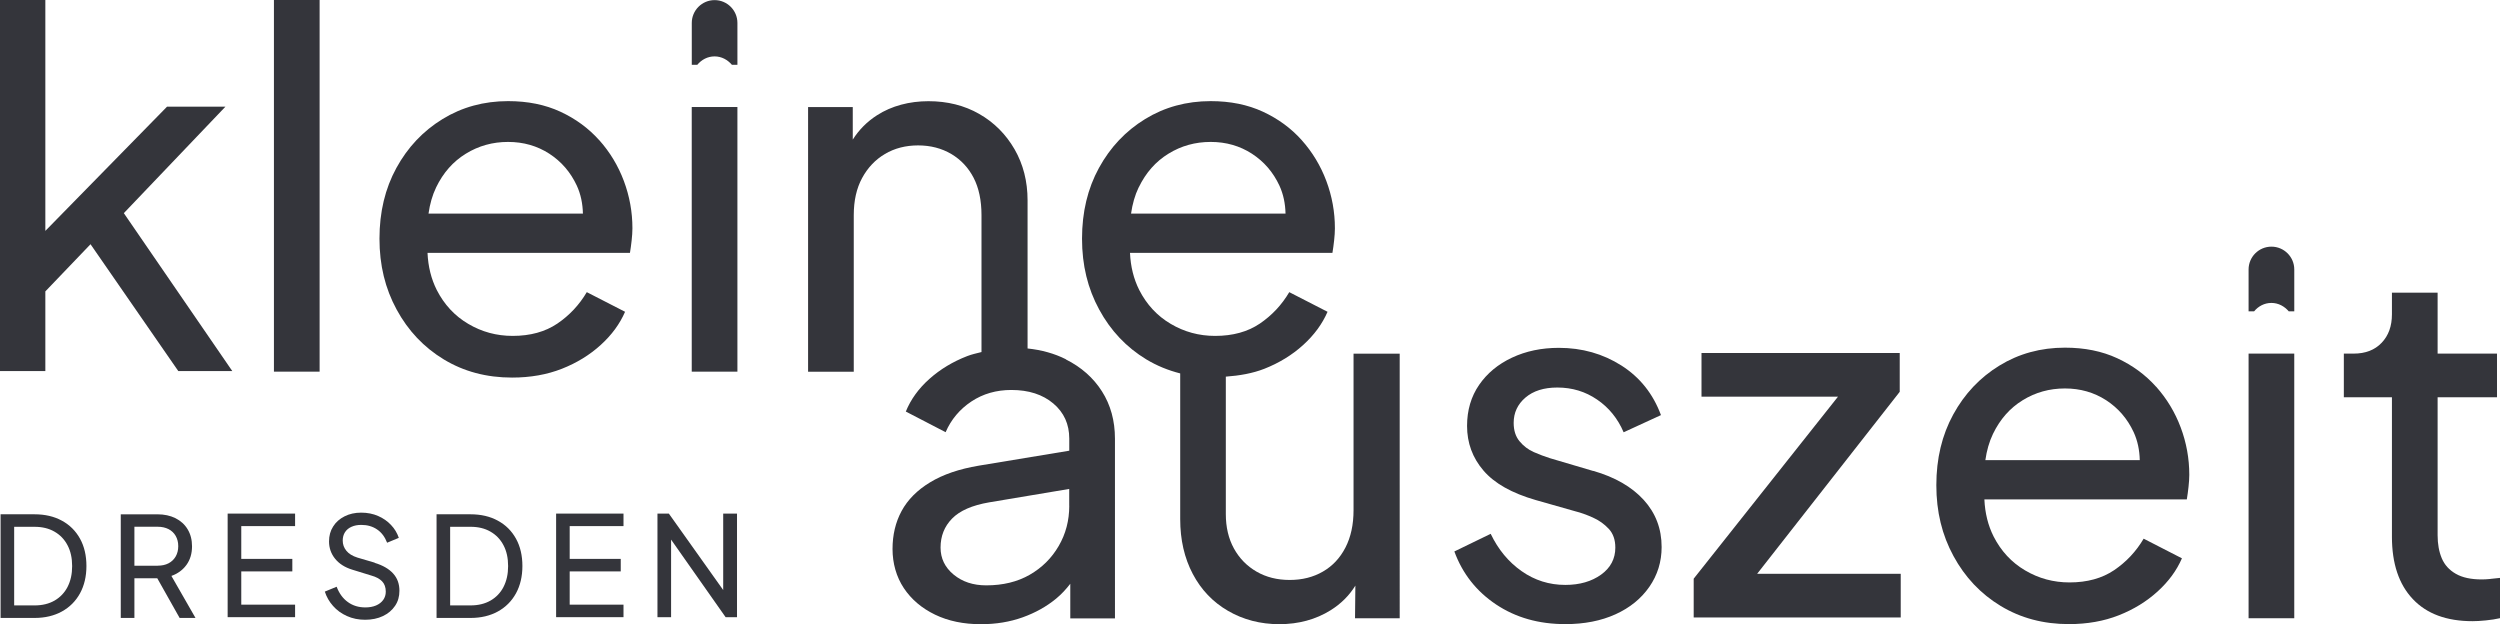 <?xml version="1.0" encoding="UTF-8" standalone="no"?>
<svg xmlns:inkscape="http://www.inkscape.org/namespaces/inkscape" xmlns:sodipodi="http://sodipodi.sourceforge.net/DTD/sodipodi-0.dtd" xmlns="http://www.w3.org/2000/svg" xmlns:svg="http://www.w3.org/2000/svg" id="Logo_carbon" viewBox="0 0 180 44.945" version="1.1" sodipodi:docname="KA_Logo_carbon.svg" width="180" height="44.945" inkscape:version="1.4 (86a8ad7, 2024-10-11)">
  <defs id="defs1">
    <style id="style1">
      .cls-1 {
        fill: #34353b;
      }
    </style>
  </defs>
  <polygon class="cls-1" points="62.03,126.42 62.03,112.86 69.72,104.83 84.66,126.42 93.85,126.42 75.39,99.54 92.68,81.42 82.74,81.42 62.03,102.56 62.03,63.21 54.27,63.21 54.27,126.42 " id="polygon1" transform="matrix(0.423,0,0,0.423,-22.974,-26.759)"></polygon>
  <rect class="cls-1" x="19.723" y="0" width="3.289" height="26.759" id="rect1" style="stroke-width:0.423"></rect>
  <rect class="cls-1" x="49.805" y="7.705" width="3.289" height="19.054" id="rect2" style="stroke-width:0.423"></rect>
  <polygon class="cls-1" points="179.76,150.68 177.41,150.68 177.41,163.69 168.16,150.68 166.22,150.68 166.22,168.31 168.54,168.31 168.54,155.11 177.82,168.31 179.76,168.31 " id="polygon2" transform="matrix(0.423,0,0,0.423,-22.974,-26.759)"></polygon>
  <polygon class="cls-1" points="151.28,152.81 160.44,152.81 160.44,150.68 148.97,150.68 148.97,168.31 160.44,168.31 160.44,166.18 151.28,166.18 151.28,160.52 159.97,160.52 159.97,158.39 151.28,158.39 " id="polygon3" transform="matrix(0.423,0,0,0.423,-22.974,-26.759)"></polygon>
  <path class="cls-1" d="m 35.848,37.49 c -0.563,-0.309 -1.219,-0.461 -1.973,-0.461 h -2.443 v 7.463 h 2.443 c 0.754,0 1.414,-0.157 1.973,-0.466 0.559,-0.309 0.995,-0.745 1.304,-1.308 0.305,-0.559 0.461,-1.215 0.461,-1.964 0,-0.749 -0.152,-1.41 -0.461,-1.968 -0.309,-0.559 -0.741,-0.991 -1.304,-1.295 z m 0.411,4.762 c -0.22,0.423 -0.533,0.754 -0.936,0.986 -0.406,0.233 -0.885,0.351 -1.439,0.351 H 32.41 v -5.66 h 1.473 c 0.546,0 1.024,0.114 1.427,0.347 0.402,0.229 0.72,0.555 0.94,0.978 0.224,0.419 0.334,0.923 0.334,1.503 0,0.58 -0.11,1.071 -0.33,1.499 z" id="path3" style="stroke-width:0.423"></path>
  <path class="cls-1" d="m 26.983,40.513 -1.253,-0.368 c -0.356,-0.114 -0.618,-0.275 -0.792,-0.491 -0.174,-0.212 -0.262,-0.457 -0.262,-0.732 0,-0.233 0.055,-0.436 0.165,-0.605 0.11,-0.169 0.267,-0.301 0.47,-0.389 0.203,-0.093 0.44,-0.135 0.707,-0.135 0.436,0 0.813,0.11 1.13,0.326 0.322,0.216 0.563,0.538 0.724,0.957 l 0.842,-0.351 C 28.596,38.375 28.41,38.066 28.151,37.795 27.897,37.524 27.588,37.308 27.224,37.151 26.86,36.991 26.454,36.91 26.005,36.91 c -0.449,0 -0.847,0.089 -1.198,0.267 -0.351,0.178 -0.627,0.419 -0.821,0.732 -0.199,0.309 -0.296,0.669 -0.296,1.075 0,0.466 0.144,0.881 0.432,1.24 0.288,0.36 0.703,0.627 1.24,0.792 l 1.372,0.423 c 0.339,0.093 0.597,0.233 0.775,0.415 0.178,0.186 0.267,0.432 0.267,0.745 0,0.229 -0.064,0.428 -0.186,0.597 -0.123,0.169 -0.296,0.305 -0.516,0.398 -0.22,0.093 -0.478,0.14 -0.77,0.14 -0.478,0 -0.902,-0.127 -1.257,-0.385 -0.36,-0.258 -0.627,-0.627 -0.809,-1.105 l -0.851,0.351 c 0.123,0.381 0.317,0.724 0.593,1.033 0.271,0.309 0.605,0.55 1.003,0.728 0.394,0.178 0.83,0.267 1.304,0.267 0.474,0 0.919,-0.089 1.287,-0.267 0.373,-0.178 0.66,-0.423 0.872,-0.737 0.212,-0.313 0.313,-0.673 0.313,-1.084 0,-0.495 -0.148,-0.906 -0.449,-1.24 C 28.008,40.961 27.563,40.703 26.975,40.525 Z" id="path4" style="stroke-width:0.423"></path>
  <polygon class="cls-1" points="95.38,152.81 104.54,152.81 104.54,150.68 93.06,150.68 93.06,168.31 104.54,168.31 104.54,166.18 95.38,166.18 95.38,160.52 104.07,160.52 104.07,158.39 95.38,158.39 " id="polygon4" transform="matrix(0.423,0,0,0.423,-22.974,-26.759)"></polygon>
  <path class="cls-1" d="m 13.424,40.674 c 0.267,-0.368 0.402,-0.813 0.402,-1.342 0,-0.466 -0.106,-0.876 -0.317,-1.223 -0.207,-0.347 -0.504,-0.614 -0.876,-0.8 -0.373,-0.186 -0.809,-0.279 -1.304,-0.279 H 8.695 v 7.463 h 0.982 v -2.857 h 1.647 l 1.609,2.857 h 1.143 l -1.736,-3.027 c 0.453,-0.161 0.813,-0.423 1.084,-0.792 z m -2.062,0.059 H 9.677 v -2.807 h 1.685 c 0.292,0 0.55,0.059 0.77,0.169 0.22,0.114 0.394,0.275 0.516,0.487 0.123,0.212 0.186,0.461 0.186,0.745 0,0.284 -0.064,0.529 -0.186,0.741 -0.123,0.212 -0.296,0.377 -0.516,0.491 -0.22,0.114 -0.478,0.169 -0.77,0.169 z" id="path5" style="stroke-width:0.423"></path>
  <path class="cls-1" d="M 4.458,37.49 C 3.895,37.181 3.238,37.029 2.485,37.029 H 0.042 v 7.463 H 2.485 c 0.754,0 1.414,-0.157 1.973,-0.466 0.559,-0.309 0.995,-0.745 1.304,-1.308 0.305,-0.559 0.461,-1.215 0.461,-1.964 0,-0.749 -0.152,-1.41 -0.461,-1.968 C 5.452,38.227 5.021,37.795 4.458,37.49 Z m 0.411,4.762 C 4.648,42.676 4.335,43.006 3.933,43.239 3.526,43.472 3.048,43.59 2.493,43.59 H 1.02 v -5.66 h 1.473 c 0.546,0 1.024,0.114 1.427,0.347 0.402,0.229 0.72,0.555 0.94,0.978 0.224,0.419 0.334,0.923 0.334,1.503 0,0.58 -0.11,1.071 -0.33,1.499 z" id="path6" style="stroke-width:0.423"></path>
  <path class="cls-1" d="m 114.706,33.909 -3.111,-0.919 c -0.377,-0.119 -0.766,-0.267 -1.164,-0.44 -0.402,-0.178 -0.741,-0.436 -1.024,-0.779 -0.284,-0.339 -0.423,-0.783 -0.423,-1.325 0,-0.732 0.284,-1.338 0.847,-1.82 0.567,-0.483 1.329,-0.724 2.299,-0.724 1.063,0 2.015,0.288 2.862,0.868 0.847,0.576 1.486,1.363 1.909,2.354 l 2.688,-1.236 c -0.567,-1.532 -1.516,-2.722 -2.845,-3.569 -1.333,-0.847 -2.832,-1.274 -4.508,-1.274 -1.249,0 -2.375,0.237 -3.374,0.707 -1.003,0.47 -1.791,1.126 -2.366,1.96 -0.576,0.838 -0.868,1.82 -0.868,2.955 0,1.223 0.394,2.299 1.185,3.217 0.787,0.919 2.045,1.626 3.763,2.121 l 2.862,0.813 c 0.377,0.093 0.787,0.241 1.236,0.44 0.449,0.199 0.83,0.47 1.151,0.813 0.322,0.343 0.478,0.796 0.478,1.359 0,0.8 -0.343,1.452 -1.024,1.943 -0.682,0.491 -1.541,0.741 -2.578,0.741 -1.156,0 -2.206,-0.33 -3.145,-0.991 -0.944,-0.66 -1.685,-1.558 -2.227,-2.688 l -2.616,1.27 c 0.588,1.604 1.592,2.874 3.006,3.818 1.414,0.944 3.073,1.414 4.987,1.414 1.367,0 2.57,-0.237 3.607,-0.707 1.037,-0.47 1.85,-1.13 2.438,-1.977 0.588,-0.847 0.885,-1.803 0.885,-2.866 0,-1.321 -0.432,-2.451 -1.291,-3.395 -0.859,-0.94 -2.066,-1.638 -3.624,-2.087 z" id="path7" style="stroke-width:0.423"></path>
  <polygon class="cls-1" points="377.84,160.93 353.4,160.93 377.67,129.95 377.67,123.35 343.93,123.35 343.93,130.78 367.16,130.78 342.6,161.76 342.6,168.36 377.84,168.36 " id="polygon7" transform="matrix(0.423,0,0,0.423,-22.974,-26.759)"></polygon>
  <rect class="cls-1" x="161.898" y="25.459" width="3.289" height="19.054" id="rect7" style="stroke-width:0.423"></rect>
  <path class="cls-1" d="m 179.306,41.685 c -0.246,0.025 -0.453,0.034 -0.618,0.034 -0.779,0 -1.401,-0.135 -1.871,-0.406 -0.474,-0.271 -0.809,-0.643 -1.008,-1.113 -0.199,-0.47 -0.301,-1.024 -0.301,-1.659 v -9.936 h 4.276 v -3.145 h -4.276 v -4.386 h -3.289 v 1.558 c 0,0.847 -0.246,1.532 -0.741,2.049 -0.495,0.521 -1.168,0.779 -2.015,0.779 h -0.707 v 3.145 h 3.463 v 10.041 c 0,1.93 0.5,3.429 1.503,4.487 1.003,1.063 2.434,1.592 4.297,1.592 0.258,0 0.576,-0.017 0.957,-0.055 0.381,-0.038 0.72,-0.089 1.024,-0.161 v -2.9 c -0.212,0.025 -0.44,0.047 -0.69,0.072 z" id="path8" style="stroke-width:0.423"></path>
  <path class="cls-1" d="M 43.142,10.092 C 42.375,9.233 41.444,8.551 40.348,8.043 39.251,7.535 37.998,7.281 36.584,7.281 c -1.744,0 -3.319,0.432 -4.72,1.291 -1.401,0.859 -2.51,2.032 -3.323,3.518 -0.813,1.486 -1.219,3.179 -1.219,5.093 0,1.913 0.411,3.59 1.236,5.105 0.825,1.52 1.956,2.718 3.395,3.59 1.439,0.872 3.073,1.308 4.915,1.308 1.321,0 2.515,-0.212 3.59,-0.635 1.075,-0.423 2.002,-0.995 2.794,-1.714 0.792,-0.72 1.372,-1.511 1.753,-2.388 l -2.756,-1.414 c -0.542,0.919 -1.249,1.672 -2.121,2.265 -0.872,0.588 -1.943,0.885 -3.217,0.885 -1.156,0 -2.222,-0.288 -3.2,-0.868 -0.978,-0.576 -1.731,-1.393 -2.265,-2.438 -0.398,-0.792 -0.622,-1.685 -0.665,-2.671 h 14.575 c 0.047,-0.284 0.089,-0.584 0.123,-0.902 0.034,-0.317 0.055,-0.605 0.055,-0.868 0,-1.177 -0.207,-2.316 -0.618,-3.412 -0.411,-1.096 -1.003,-2.074 -1.77,-2.934 z m -12.289,5.287 c 0.097,-0.686 0.275,-1.321 0.55,-1.892 0.508,-1.05 1.219,-1.858 2.138,-2.421 0.919,-0.567 1.93,-0.847 3.04,-0.847 1.109,0 2.095,0.284 2.968,0.847 0.872,0.567 1.532,1.333 1.981,2.299 0.284,0.618 0.423,1.291 0.44,2.015 H 30.848 Z" id="path9" style="stroke-width:0.423"></path>
  <path class="cls-1" d="m 97.455,36.737 c 0,1.037 -0.195,1.935 -0.584,2.688 -0.389,0.754 -0.931,1.333 -1.626,1.731 -0.694,0.402 -1.49,0.601 -2.388,0.601 -0.897,0 -1.693,-0.199 -2.388,-0.601 -0.694,-0.402 -1.236,-0.957 -1.626,-1.664 -0.389,-0.707 -0.584,-1.532 -0.584,-2.472 v -9.902 c 0.995,-0.072 1.935,-0.237 2.777,-0.567 1.071,-0.423 2.002,-0.995 2.794,-1.714 0.792,-0.72 1.372,-1.511 1.753,-2.388 l -2.756,-1.414 c -0.542,0.919 -1.249,1.672 -2.121,2.265 -0.872,0.588 -1.943,0.885 -3.217,0.885 -1.156,0 -2.222,-0.288 -3.2,-0.868 -0.978,-0.576 -1.731,-1.393 -2.265,-2.438 -0.398,-0.792 -0.622,-1.685 -0.665,-2.671 h 14.575 c 0.047,-0.284 0.089,-0.584 0.123,-0.902 0.034,-0.317 0.055,-0.605 0.055,-0.868 0,-1.177 -0.207,-2.316 -0.618,-3.412 -0.411,-1.096 -1.003,-2.074 -1.77,-2.934 -0.766,-0.859 -1.698,-1.541 -2.794,-2.049 -1.096,-0.508 -2.349,-0.762 -3.763,-0.762 -1.744,0 -3.319,0.432 -4.72,1.291 -1.401,0.859 -2.51,2.032 -3.323,3.518 -0.813,1.486 -1.219,3.179 -1.219,5.093 0,1.913 0.411,3.59 1.236,5.105 0.825,1.52 1.956,2.718 3.395,3.59 0.758,0.457 1.571,0.787 2.438,1.008 v 10.49 c 0,1.486 0.301,2.798 0.902,3.941 0.601,1.143 1.448,2.032 2.544,2.667 1.096,0.635 2.328,0.957 3.696,0.957 1.367,0 2.62,-0.334 3.696,-1.008 0.741,-0.466 1.333,-1.054 1.774,-1.77 l -0.025,2.354 h 3.217 V 25.463 H 97.455 V 36.741 Z M 81.991,13.487 c 0.508,-1.05 1.219,-1.858 2.138,-2.421 0.919,-0.567 1.93,-0.847 3.04,-0.847 1.109,0 2.095,0.284 2.968,0.847 0.872,0.567 1.532,1.333 1.981,2.299 0.284,0.618 0.423,1.291 0.44,2.015 H 81.436 c 0.097,-0.686 0.275,-1.321 0.55,-1.892 z" id="path10" style="stroke-width:0.423"></path>
  <path class="cls-1" d="m 76.741,25.865 c -0.821,-0.411 -1.74,-0.669 -2.756,-0.775 V 14.423 c 0,-1.367 -0.313,-2.591 -0.936,-3.675 C 72.423,9.665 71.577,8.818 70.506,8.204 69.435,7.59 68.211,7.286 66.848,7.286 c -1.363,0 -2.646,0.334 -3.696,1.008 -0.72,0.461 -1.304,1.046 -1.753,1.757 V 7.709 h -3.217 V 26.763 h 3.289 V 15.485 c 0,-1.037 0.199,-1.926 0.601,-2.667 0.402,-0.741 0.948,-1.321 1.643,-1.731 0.694,-0.411 1.49,-0.618 2.388,-0.618 0.897,0 1.689,0.207 2.388,0.618 0.694,0.411 1.232,0.986 1.609,1.714 0.377,0.732 0.567,1.626 0.567,2.688 v 9.859 c -0.343,0.089 -0.694,0.161 -1.029,0.292 -1.037,0.402 -1.943,0.948 -2.722,1.643 -0.779,0.694 -1.342,1.477 -1.698,2.349 l 2.866,1.486 c 0.398,-0.919 1.02,-1.655 1.854,-2.21 0.838,-0.555 1.795,-0.83 2.879,-0.83 1.249,0 2.256,0.326 3.023,0.974 0.766,0.648 1.147,1.49 1.147,2.527 v 0.872 l -6.502,1.075 c -1.414,0.237 -2.587,0.635 -3.518,1.202 -0.931,0.563 -1.613,1.253 -2.053,2.066 -0.44,0.813 -0.652,1.727 -0.652,2.739 0,1.012 0.271,1.998 0.813,2.811 0.542,0.813 1.291,1.448 2.244,1.909 0.952,0.461 2.057,0.69 3.306,0.69 1.084,0 2.087,-0.165 3.006,-0.495 0.919,-0.33 1.719,-0.779 2.405,-1.342 0.394,-0.326 0.728,-0.69 1.024,-1.075 v 2.493 h 3.217 V 31.589 c 0,-1.295 -0.313,-2.434 -0.936,-3.412 -0.622,-0.978 -1.49,-1.744 -2.599,-2.299 z m 0.246,10.549 c 0,1.063 -0.254,2.028 -0.762,2.9 -0.508,0.872 -1.202,1.562 -2.087,2.07 -0.885,0.508 -1.926,0.762 -3.128,0.762 -0.944,0 -1.727,-0.258 -2.354,-0.779 -0.627,-0.521 -0.936,-1.168 -0.936,-1.943 0,-0.825 0.275,-1.52 0.83,-2.087 0.555,-0.567 1.444,-0.957 2.671,-1.168 l 5.762,-0.965 v 1.211 z" id="path11" style="stroke-width:0.423"></path>
  <path class="cls-1" d="m 155.235,27.842 c -0.766,-0.859 -1.698,-1.541 -2.794,-2.049 -1.096,-0.508 -2.349,-0.762 -3.763,-0.762 -1.744,0 -3.319,0.432 -4.72,1.291 -1.401,0.859 -2.51,2.032 -3.323,3.518 -0.813,1.486 -1.219,3.179 -1.219,5.093 0,1.913 0.411,3.59 1.236,5.105 0.825,1.52 1.956,2.718 3.395,3.59 1.439,0.872 3.073,1.308 4.915,1.308 1.321,0 2.515,-0.212 3.59,-0.635 1.075,-0.423 2.002,-0.995 2.794,-1.714 0.792,-0.72 1.372,-1.511 1.753,-2.388 l -2.756,-1.414 c -0.542,0.919 -1.249,1.672 -2.121,2.265 -0.872,0.588 -1.943,0.885 -3.217,0.885 -1.156,0 -2.222,-0.288 -3.2,-0.868 -0.978,-0.576 -1.731,-1.393 -2.265,-2.438 -0.398,-0.792 -0.622,-1.685 -0.665,-2.671 h 14.575 c 0.047,-0.284 0.089,-0.584 0.123,-0.902 0.034,-0.317 0.055,-0.605 0.055,-0.868 0,-1.177 -0.207,-2.316 -0.618,-3.412 -0.411,-1.096 -1.003,-2.074 -1.77,-2.934 z m -12.289,5.287 c 0.097,-0.686 0.275,-1.321 0.55,-1.892 0.508,-1.05 1.219,-1.858 2.138,-2.421 0.919,-0.567 1.93,-0.847 3.04,-0.847 1.109,0 2.095,0.284 2.968,0.847 0.872,0.567 1.532,1.333 1.981,2.299 0.284,0.618 0.423,1.291 0.44,2.015 h -11.121 z" id="path12" style="stroke-width:0.423"></path>
  <path class="cls-1" d="m 163.541,17.759 c -0.906,0 -1.643,0.737 -1.643,1.643 v 3.014 h 0.398 c 0.301,-0.364 0.737,-0.605 1.245,-0.605 0.508,0 0.944,0.246 1.249,0.605 h 0.398 v -3.014 c 0,-0.906 -0.737,-1.643 -1.643,-1.643 z" id="path13" style="stroke-width:0.423"></path>
  <path class="cls-1" d="m 51.447,4.06 c 0.508,0 0.944,0.246 1.249,0.605 h 0.398 v -3.014 c 0,-0.906 -0.737,-1.643 -1.643,-1.643 -0.906,0 -1.643,0.737 -1.643,1.643 v 3.014 h 0.398 C 50.508,4.301 50.944,4.06 51.452,4.06 Z" id="path14" style="stroke-width:0.423"></path>
</svg>
